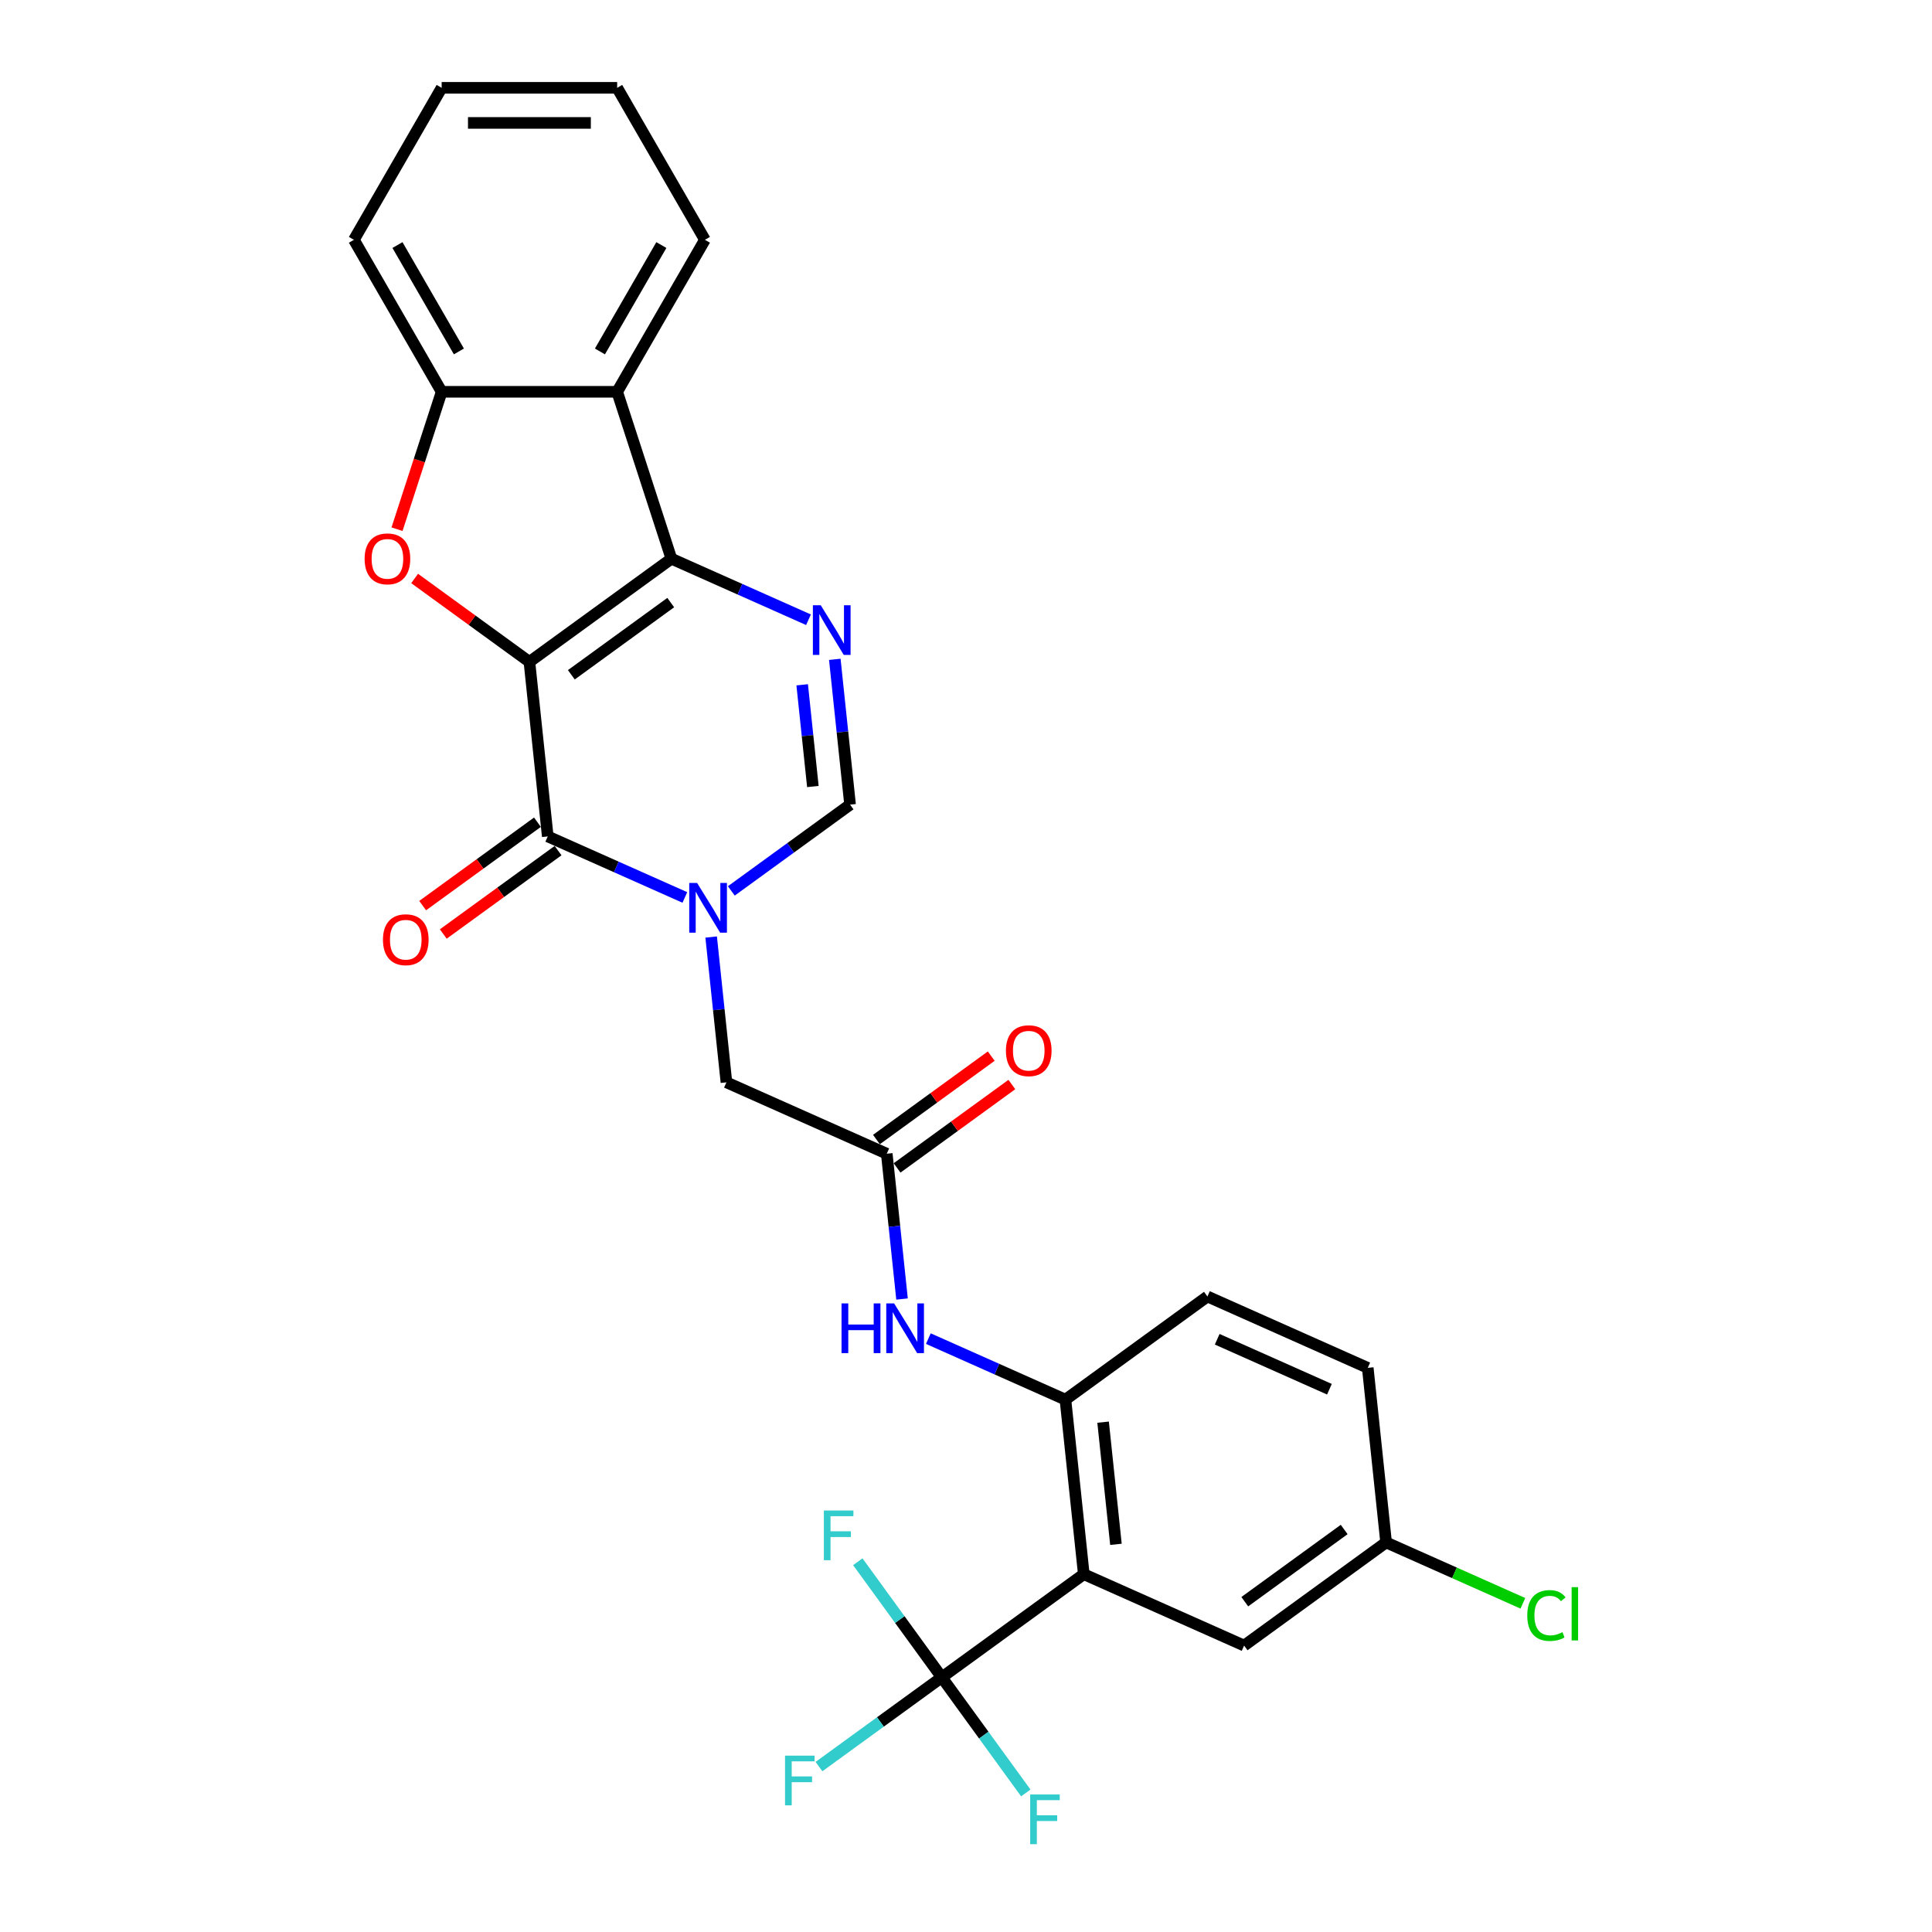 <?xml version='1.0' encoding='iso-8859-1'?>
<svg version='1.1' baseProfile='full'
              xmlns='http://www.w3.org/2000/svg'
                      xmlns:rdkit='http://www.rdkit.org/xml'
                      xmlns:xlink='http://www.w3.org/1999/xlink'
                  xml:space='preserve'
width='1000px' height='1000px' viewBox='0 0 1000 1000'>
<!-- END OF HEADER -->
<rect style='opacity:1.0;fill:#FFFFFF;stroke:none' width='1000' height='1000' x='0' y='0'> </rect>
<path class='bond-0' d='M 274.023,342.583 L 347.515,289.188' style='fill:none;fill-rule:evenodd;stroke:#000000;stroke-width:6px;stroke-linecap:butt;stroke-linejoin:miter;stroke-opacity:1' />
<path class='bond-0' d='M 295.726,349.272 L 347.17,311.896' style='fill:none;fill-rule:evenodd;stroke:#000000;stroke-width:6px;stroke-linecap:butt;stroke-linejoin:miter;stroke-opacity:1' />
<path class='bond-1' d='M 274.023,342.583 L 283.519,432.925' style='fill:none;fill-rule:evenodd;stroke:#000000;stroke-width:6px;stroke-linecap:butt;stroke-linejoin:miter;stroke-opacity:1' />
<path class='bond-3' d='M 274.023,342.583 L 244.318,321.001' style='fill:none;fill-rule:evenodd;stroke:#000000;stroke-width:6px;stroke-linecap:butt;stroke-linejoin:miter;stroke-opacity:1' />
<path class='bond-3' d='M 244.318,321.001 L 214.612,299.418' style='fill:none;fill-rule:evenodd;stroke:#FF0000;stroke-width:6px;stroke-linecap:butt;stroke-linejoin:miter;stroke-opacity:1' />
<path class='bond-4' d='M 347.515,289.188 L 382.994,304.985' style='fill:none;fill-rule:evenodd;stroke:#000000;stroke-width:6px;stroke-linecap:butt;stroke-linejoin:miter;stroke-opacity:1' />
<path class='bond-4' d='M 382.994,304.985 L 418.474,320.781' style='fill:none;fill-rule:evenodd;stroke:#0000FF;stroke-width:6px;stroke-linecap:butt;stroke-linejoin:miter;stroke-opacity:1' />
<path class='bond-7' d='M 347.515,289.188 L 319.444,202.794' style='fill:none;fill-rule:evenodd;stroke:#000000;stroke-width:6px;stroke-linecap:butt;stroke-linejoin:miter;stroke-opacity:1' />
<path class='bond-2' d='M 283.519,432.925 L 318.999,448.722' style='fill:none;fill-rule:evenodd;stroke:#000000;stroke-width:6px;stroke-linecap:butt;stroke-linejoin:miter;stroke-opacity:1' />
<path class='bond-2' d='M 318.999,448.722 L 354.478,464.518' style='fill:none;fill-rule:evenodd;stroke:#0000FF;stroke-width:6px;stroke-linecap:butt;stroke-linejoin:miter;stroke-opacity:1' />
<path class='bond-15' d='M 278.179,425.576 L 248.474,447.158' style='fill:none;fill-rule:evenodd;stroke:#000000;stroke-width:6px;stroke-linecap:butt;stroke-linejoin:miter;stroke-opacity:1' />
<path class='bond-15' d='M 248.474,447.158 L 218.768,468.741' style='fill:none;fill-rule:evenodd;stroke:#FF0000;stroke-width:6px;stroke-linecap:butt;stroke-linejoin:miter;stroke-opacity:1' />
<path class='bond-15' d='M 288.858,440.274 L 259.153,461.857' style='fill:none;fill-rule:evenodd;stroke:#000000;stroke-width:6px;stroke-linecap:butt;stroke-linejoin:miter;stroke-opacity:1' />
<path class='bond-15' d='M 259.153,461.857 L 229.447,483.439' style='fill:none;fill-rule:evenodd;stroke:#FF0000;stroke-width:6px;stroke-linecap:butt;stroke-linejoin:miter;stroke-opacity:1' />
<path class='bond-8' d='M 378.533,461.135 L 409.265,438.807' style='fill:none;fill-rule:evenodd;stroke:#0000FF;stroke-width:6px;stroke-linecap:butt;stroke-linejoin:miter;stroke-opacity:1' />
<path class='bond-8' d='M 409.265,438.807 L 439.997,416.479' style='fill:none;fill-rule:evenodd;stroke:#000000;stroke-width:6px;stroke-linecap:butt;stroke-linejoin:miter;stroke-opacity:1' />
<path class='bond-13' d='M 368.096,485.007 L 372.048,522.612' style='fill:none;fill-rule:evenodd;stroke:#0000FF;stroke-width:6px;stroke-linecap:butt;stroke-linejoin:miter;stroke-opacity:1' />
<path class='bond-13' d='M 372.048,522.612 L 376.001,560.216' style='fill:none;fill-rule:evenodd;stroke:#000000;stroke-width:6px;stroke-linecap:butt;stroke-linejoin:miter;stroke-opacity:1' />
<path class='bond-9' d='M 205.497,273.909 L 217.05,238.352' style='fill:none;fill-rule:evenodd;stroke:#FF0000;stroke-width:6px;stroke-linecap:butt;stroke-linejoin:miter;stroke-opacity:1' />
<path class='bond-9' d='M 217.05,238.352 L 228.603,202.794' style='fill:none;fill-rule:evenodd;stroke:#000000;stroke-width:6px;stroke-linecap:butt;stroke-linejoin:miter;stroke-opacity:1' />
<path class='bond-29' d='M 432.092,341.27 L 436.044,378.875' style='fill:none;fill-rule:evenodd;stroke:#0000FF;stroke-width:6px;stroke-linecap:butt;stroke-linejoin:miter;stroke-opacity:1' />
<path class='bond-29' d='M 436.044,378.875 L 439.997,416.479' style='fill:none;fill-rule:evenodd;stroke:#000000;stroke-width:6px;stroke-linecap:butt;stroke-linejoin:miter;stroke-opacity:1' />
<path class='bond-29' d='M 415.209,354.451 L 417.976,380.774' style='fill:none;fill-rule:evenodd;stroke:#0000FF;stroke-width:6px;stroke-linecap:butt;stroke-linejoin:miter;stroke-opacity:1' />
<path class='bond-29' d='M 417.976,380.774 L 420.742,407.097' style='fill:none;fill-rule:evenodd;stroke:#000000;stroke-width:6px;stroke-linecap:butt;stroke-linejoin:miter;stroke-opacity:1' />
<path class='bond-5' d='M 560.965,814.797 L 551.469,724.454' style='fill:none;fill-rule:evenodd;stroke:#000000;stroke-width:6px;stroke-linecap:butt;stroke-linejoin:miter;stroke-opacity:1' />
<path class='bond-5' d='M 577.609,799.346 L 570.962,736.107' style='fill:none;fill-rule:evenodd;stroke:#000000;stroke-width:6px;stroke-linecap:butt;stroke-linejoin:miter;stroke-opacity:1' />
<path class='bond-6' d='M 560.965,814.797 L 487.474,868.191' style='fill:none;fill-rule:evenodd;stroke:#000000;stroke-width:6px;stroke-linecap:butt;stroke-linejoin:miter;stroke-opacity:1' />
<path class='bond-14' d='M 560.965,814.797 L 643.951,851.745' style='fill:none;fill-rule:evenodd;stroke:#000000;stroke-width:6px;stroke-linecap:butt;stroke-linejoin:miter;stroke-opacity:1' />
<path class='bond-18' d='M 487.474,868.191 L 455.688,891.285' style='fill:none;fill-rule:evenodd;stroke:#000000;stroke-width:6px;stroke-linecap:butt;stroke-linejoin:miter;stroke-opacity:1' />
<path class='bond-18' d='M 455.688,891.285 L 423.902,914.379' style='fill:none;fill-rule:evenodd;stroke:#33CCCC;stroke-width:6px;stroke-linecap:butt;stroke-linejoin:miter;stroke-opacity:1' />
<path class='bond-19' d='M 487.474,868.191 L 509.211,898.11' style='fill:none;fill-rule:evenodd;stroke:#000000;stroke-width:6px;stroke-linecap:butt;stroke-linejoin:miter;stroke-opacity:1' />
<path class='bond-19' d='M 509.211,898.11 L 530.948,928.029' style='fill:none;fill-rule:evenodd;stroke:#33CCCC;stroke-width:6px;stroke-linecap:butt;stroke-linejoin:miter;stroke-opacity:1' />
<path class='bond-20' d='M 487.474,868.191 L 465.736,838.272' style='fill:none;fill-rule:evenodd;stroke:#000000;stroke-width:6px;stroke-linecap:butt;stroke-linejoin:miter;stroke-opacity:1' />
<path class='bond-20' d='M 465.736,838.272 L 443.999,808.353' style='fill:none;fill-rule:evenodd;stroke:#33CCCC;stroke-width:6px;stroke-linecap:butt;stroke-linejoin:miter;stroke-opacity:1' />
<path class='bond-24' d='M 319.444,202.794 L 364.864,124.124' style='fill:none;fill-rule:evenodd;stroke:#000000;stroke-width:6px;stroke-linecap:butt;stroke-linejoin:miter;stroke-opacity:1' />
<path class='bond-24' d='M 310.523,181.91 L 342.317,126.841' style='fill:none;fill-rule:evenodd;stroke:#000000;stroke-width:6px;stroke-linecap:butt;stroke-linejoin:miter;stroke-opacity:1' />
<path class='bond-28' d='M 319.444,202.794 L 228.603,202.794' style='fill:none;fill-rule:evenodd;stroke:#000000;stroke-width:6px;stroke-linecap:butt;stroke-linejoin:miter;stroke-opacity:1' />
<path class='bond-25' d='M 228.603,202.794 L 183.183,124.124' style='fill:none;fill-rule:evenodd;stroke:#000000;stroke-width:6px;stroke-linecap:butt;stroke-linejoin:miter;stroke-opacity:1' />
<path class='bond-25' d='M 237.524,181.91 L 205.73,126.841' style='fill:none;fill-rule:evenodd;stroke:#000000;stroke-width:6px;stroke-linecap:butt;stroke-linejoin:miter;stroke-opacity:1' />
<path class='bond-10' d='M 551.469,724.454 L 515.99,708.658' style='fill:none;fill-rule:evenodd;stroke:#000000;stroke-width:6px;stroke-linecap:butt;stroke-linejoin:miter;stroke-opacity:1' />
<path class='bond-10' d='M 515.99,708.658 L 480.51,692.861' style='fill:none;fill-rule:evenodd;stroke:#0000FF;stroke-width:6px;stroke-linecap:butt;stroke-linejoin:miter;stroke-opacity:1' />
<path class='bond-17' d='M 551.469,724.454 L 624.961,671.06' style='fill:none;fill-rule:evenodd;stroke:#000000;stroke-width:6px;stroke-linecap:butt;stroke-linejoin:miter;stroke-opacity:1' />
<path class='bond-11' d='M 458.987,597.164 L 376.001,560.216' style='fill:none;fill-rule:evenodd;stroke:#000000;stroke-width:6px;stroke-linecap:butt;stroke-linejoin:miter;stroke-opacity:1' />
<path class='bond-12' d='M 458.987,597.164 L 462.94,634.768' style='fill:none;fill-rule:evenodd;stroke:#000000;stroke-width:6px;stroke-linecap:butt;stroke-linejoin:miter;stroke-opacity:1' />
<path class='bond-12' d='M 462.94,634.768 L 466.892,672.372' style='fill:none;fill-rule:evenodd;stroke:#0000FF;stroke-width:6px;stroke-linecap:butt;stroke-linejoin:miter;stroke-opacity:1' />
<path class='bond-16' d='M 464.327,604.513 L 494.032,582.931' style='fill:none;fill-rule:evenodd;stroke:#000000;stroke-width:6px;stroke-linecap:butt;stroke-linejoin:miter;stroke-opacity:1' />
<path class='bond-16' d='M 494.032,582.931 L 523.738,561.348' style='fill:none;fill-rule:evenodd;stroke:#FF0000;stroke-width:6px;stroke-linecap:butt;stroke-linejoin:miter;stroke-opacity:1' />
<path class='bond-16' d='M 453.648,589.815 L 483.353,568.232' style='fill:none;fill-rule:evenodd;stroke:#000000;stroke-width:6px;stroke-linecap:butt;stroke-linejoin:miter;stroke-opacity:1' />
<path class='bond-16' d='M 483.353,568.232 L 513.059,546.65' style='fill:none;fill-rule:evenodd;stroke:#FF0000;stroke-width:6px;stroke-linecap:butt;stroke-linejoin:miter;stroke-opacity:1' />
<path class='bond-31' d='M 643.951,851.745 L 717.443,798.35' style='fill:none;fill-rule:evenodd;stroke:#000000;stroke-width:6px;stroke-linecap:butt;stroke-linejoin:miter;stroke-opacity:1' />
<path class='bond-31' d='M 644.296,829.037 L 695.74,791.661' style='fill:none;fill-rule:evenodd;stroke:#000000;stroke-width:6px;stroke-linecap:butt;stroke-linejoin:miter;stroke-opacity:1' />
<path class='bond-22' d='M 624.961,671.06 L 707.947,708.008' style='fill:none;fill-rule:evenodd;stroke:#000000;stroke-width:6px;stroke-linecap:butt;stroke-linejoin:miter;stroke-opacity:1' />
<path class='bond-22' d='M 630.019,693.199 L 688.11,719.063' style='fill:none;fill-rule:evenodd;stroke:#000000;stroke-width:6px;stroke-linecap:butt;stroke-linejoin:miter;stroke-opacity:1' />
<path class='bond-21' d='M 717.443,798.35 L 707.947,708.008' style='fill:none;fill-rule:evenodd;stroke:#000000;stroke-width:6px;stroke-linecap:butt;stroke-linejoin:miter;stroke-opacity:1' />
<path class='bond-23' d='M 717.443,798.35 L 752.84,814.11' style='fill:none;fill-rule:evenodd;stroke:#000000;stroke-width:6px;stroke-linecap:butt;stroke-linejoin:miter;stroke-opacity:1' />
<path class='bond-23' d='M 752.84,814.11 L 788.238,829.871' style='fill:none;fill-rule:evenodd;stroke:#00CC00;stroke-width:6px;stroke-linecap:butt;stroke-linejoin:miter;stroke-opacity:1' />
<path class='bond-26' d='M 364.864,124.124 L 319.444,45.455' style='fill:none;fill-rule:evenodd;stroke:#000000;stroke-width:6px;stroke-linecap:butt;stroke-linejoin:miter;stroke-opacity:1' />
<path class='bond-27' d='M 183.183,124.124 L 228.603,45.455' style='fill:none;fill-rule:evenodd;stroke:#000000;stroke-width:6px;stroke-linecap:butt;stroke-linejoin:miter;stroke-opacity:1' />
<path class='bond-30' d='M 319.444,45.455 L 228.603,45.455' style='fill:none;fill-rule:evenodd;stroke:#000000;stroke-width:6px;stroke-linecap:butt;stroke-linejoin:miter;stroke-opacity:1' />
<path class='bond-30' d='M 305.818,63.623 L 242.229,63.623' style='fill:none;fill-rule:evenodd;stroke:#000000;stroke-width:6px;stroke-linecap:butt;stroke-linejoin:miter;stroke-opacity:1' />
<path  class='atom-3' d='M 360.819 457.01
L 369.249 470.636
Q 370.085 471.981, 371.429 474.415
Q 372.773 476.85, 372.846 476.995
L 372.846 457.01
L 376.262 457.01
L 376.262 482.736
L 372.737 482.736
L 363.689 467.839
Q 362.636 466.094, 361.509 464.096
Q 360.419 462.097, 360.092 461.48
L 360.092 482.736
L 356.749 482.736
L 356.749 457.01
L 360.819 457.01
' fill='#0000FF'/>
<path  class='atom-4' d='M 188.723 289.261
Q 188.723 283.084, 191.775 279.632
Q 194.828 276.18, 200.532 276.18
Q 206.237 276.18, 209.289 279.632
Q 212.341 283.084, 212.341 289.261
Q 212.341 295.511, 209.253 299.072
Q 206.164 302.596, 200.532 302.596
Q 194.864 302.596, 191.775 299.072
Q 188.723 295.547, 188.723 289.261
M 200.532 299.689
Q 204.457 299.689, 206.564 297.073
Q 208.708 294.421, 208.708 289.261
Q 208.708 284.21, 206.564 281.667
Q 204.457 279.087, 200.532 279.087
Q 196.608 279.087, 194.464 281.63
Q 192.357 284.174, 192.357 289.261
Q 192.357 294.457, 194.464 297.073
Q 196.608 299.689, 200.532 299.689
' fill='#FF0000'/>
<path  class='atom-5' d='M 424.815 313.273
L 433.245 326.899
Q 434.08 328.244, 435.425 330.678
Q 436.769 333.113, 436.842 333.258
L 436.842 313.273
L 440.257 313.273
L 440.257 338.999
L 436.733 338.999
L 427.685 324.102
Q 426.631 322.357, 425.505 320.359
Q 424.415 318.36, 424.088 317.743
L 424.088 338.999
L 420.745 338.999
L 420.745 313.273
L 424.815 313.273
' fill='#0000FF'/>
<path  class='atom-13' d='M 435.58 674.643
L 439.069 674.643
L 439.069 685.58
L 452.222 685.58
L 452.222 674.643
L 455.711 674.643
L 455.711 700.369
L 452.222 700.369
L 452.222 688.487
L 439.069 688.487
L 439.069 700.369
L 435.58 700.369
L 435.58 674.643
' fill='#0000FF'/>
<path  class='atom-13' d='M 462.796 674.643
L 471.226 688.269
Q 472.062 689.614, 473.406 692.048
Q 474.751 694.483, 474.823 694.628
L 474.823 674.643
L 478.239 674.643
L 478.239 700.369
L 474.714 700.369
L 465.667 685.471
Q 464.613 683.727, 463.487 681.729
Q 462.396 679.73, 462.069 679.113
L 462.069 700.369
L 458.727 700.369
L 458.727 674.643
L 462.796 674.643
' fill='#0000FF'/>
<path  class='atom-16' d='M 198.218 486.392
Q 198.218 480.215, 201.271 476.763
Q 204.323 473.311, 210.028 473.311
Q 215.732 473.311, 218.785 476.763
Q 221.837 480.215, 221.837 486.392
Q 221.837 492.642, 218.748 496.203
Q 215.66 499.728, 210.028 499.728
Q 204.359 499.728, 201.271 496.203
Q 198.218 492.679, 198.218 486.392
M 210.028 496.821
Q 213.952 496.821, 216.059 494.205
Q 218.203 491.552, 218.203 486.392
Q 218.203 481.342, 216.059 478.798
Q 213.952 476.218, 210.028 476.218
Q 206.103 476.218, 203.96 478.762
Q 201.852 481.305, 201.852 486.392
Q 201.852 491.589, 203.96 494.205
Q 206.103 496.821, 210.028 496.821
' fill='#FF0000'/>
<path  class='atom-17' d='M 520.669 543.842
Q 520.669 537.665, 523.722 534.213
Q 526.774 530.761, 532.479 530.761
Q 538.183 530.761, 541.236 534.213
Q 544.288 537.665, 544.288 543.842
Q 544.288 550.092, 541.199 553.653
Q 538.111 557.177, 532.479 557.177
Q 526.81 557.177, 523.722 553.653
Q 520.669 550.128, 520.669 543.842
M 532.479 554.27
Q 536.403 554.27, 538.51 551.654
Q 540.654 549.002, 540.654 543.842
Q 540.654 538.791, 538.51 536.248
Q 536.403 533.668, 532.479 533.668
Q 528.554 533.668, 526.41 536.211
Q 524.303 538.755, 524.303 543.842
Q 524.303 549.038, 526.41 551.654
Q 528.554 554.27, 532.479 554.27
' fill='#FF0000'/>
<path  class='atom-19' d='M 406.334 908.723
L 421.631 908.723
L 421.631 911.666
L 409.786 911.666
L 409.786 919.478
L 420.323 919.478
L 420.323 922.458
L 409.786 922.458
L 409.786 934.449
L 406.334 934.449
L 406.334 908.723
' fill='#33CCCC'/>
<path  class='atom-20' d='M 533.219 928.82
L 548.517 928.82
L 548.517 931.763
L 536.671 931.763
L 536.671 939.575
L 547.209 939.575
L 547.209 942.555
L 536.671 942.555
L 536.671 954.545
L 533.219 954.545
L 533.219 928.82
' fill='#33CCCC'/>
<path  class='atom-21' d='M 426.43 781.837
L 441.728 781.837
L 441.728 784.78
L 429.882 784.78
L 429.882 792.593
L 440.42 792.593
L 440.42 795.572
L 429.882 795.572
L 429.882 807.563
L 426.43 807.563
L 426.43 781.837
' fill='#33CCCC'/>
<path  class='atom-24' d='M 790.509 836.189
Q 790.509 829.793, 793.489 826.451
Q 796.505 823.071, 802.21 823.071
Q 807.515 823.071, 810.349 826.814
L 807.951 828.776
Q 805.879 826.051, 802.21 826.051
Q 798.322 826.051, 796.25 828.667
Q 794.216 831.247, 794.216 836.189
Q 794.216 841.276, 796.323 843.892
Q 798.467 846.508, 802.609 846.508
Q 805.443 846.508, 808.75 844.8
L 809.767 847.525
Q 808.423 848.397, 806.388 848.906
Q 804.353 849.415, 802.101 849.415
Q 796.505 849.415, 793.489 845.999
Q 790.509 842.584, 790.509 836.189
' fill='#00CC00'/>
<path  class='atom-24' d='M 813.474 821.509
L 816.817 821.509
L 816.817 849.088
L 813.474 849.088
L 813.474 821.509
' fill='#00CC00'/>
</svg>
